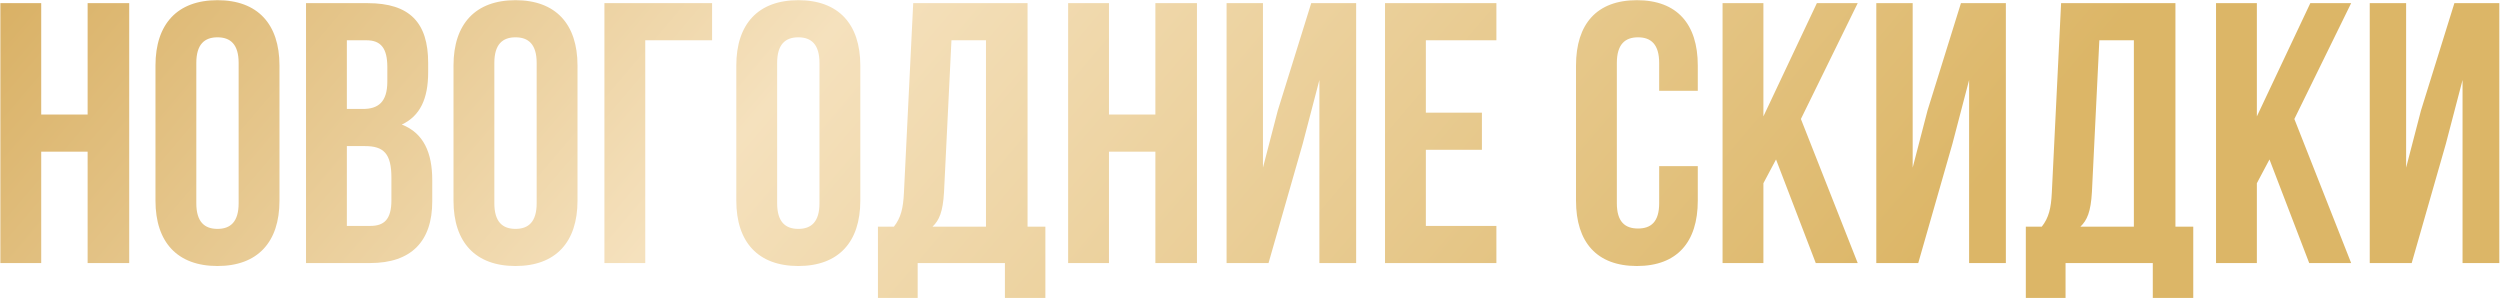 <?xml version="1.0" encoding="UTF-8"?> <svg xmlns="http://www.w3.org/2000/svg" width="1209" height="145" viewBox="0 0 1209 145" fill="none"><path d="M19.932 73.344V127.207H0.182V1.526H19.932V55.389H42.375V1.526H62.484V127.207H42.375V73.344H19.932ZM94.938 30.432V98.3C94.938 107.278 98.888 110.689 105.172 110.689C111.456 110.689 115.406 107.278 115.406 98.3V30.432C115.406 21.455 111.456 18.044 105.172 18.044C98.888 18.044 94.938 21.455 94.938 30.432ZM75.188 97.043V31.689C75.188 11.58 85.781 0.089 105.172 0.089C124.563 0.089 135.156 11.58 135.156 31.689V97.043C135.156 117.153 124.563 128.643 105.172 128.643C85.781 128.643 75.188 117.153 75.188 97.043ZM177.795 1.526C198.263 1.526 207.061 11.041 207.061 30.432V34.921C207.061 47.848 203.111 56.107 194.313 60.237C204.907 64.366 209.036 73.882 209.036 87.168V97.403C209.036 116.793 198.802 127.207 179.052 127.207H147.991V1.526H177.795ZM176.538 70.65H167.741V109.253H179.052C185.695 109.253 189.286 106.2 189.286 96.864V85.912C189.286 74.241 185.516 70.65 176.538 70.65ZM177.257 19.48H167.741V52.696H175.461C182.822 52.696 187.311 49.464 187.311 39.41V32.407C187.311 23.43 184.259 19.48 177.257 19.48ZM239.065 30.432V98.3C239.065 107.278 243.015 110.689 249.299 110.689C255.583 110.689 259.533 107.278 259.533 98.3V30.432C259.533 21.455 255.583 18.044 249.299 18.044C243.015 18.044 239.065 21.455 239.065 30.432ZM219.315 97.043V31.689C219.315 11.58 229.908 0.089 249.299 0.089C268.69 0.089 279.283 11.58 279.283 31.689V97.043C279.283 117.153 268.69 128.643 249.299 128.643C229.908 128.643 219.315 117.153 219.315 97.043ZM312.047 127.207H292.297V1.526H344.365V19.48H312.047V127.207ZM375.828 30.432V98.3C375.828 107.278 379.778 110.689 386.062 110.689C392.346 110.689 396.296 107.278 396.296 98.3V30.432C396.296 21.455 392.346 18.044 386.062 18.044C379.778 18.044 375.828 21.455 375.828 30.432ZM356.078 97.043V31.689C356.078 11.58 366.671 0.089 386.062 0.089C405.453 0.089 416.046 11.58 416.046 31.689V97.043C416.046 117.153 405.453 128.643 386.062 128.643C366.671 128.643 356.078 117.153 356.078 97.043ZM505.546 144.084H485.976V127.207H443.783V144.084H424.571V109.612H432.292C435.703 105.303 436.78 100.634 437.139 93.273L441.628 1.526H496.928V109.612H505.546V144.084ZM460.121 19.48L456.53 92.914C455.992 102.43 454.196 106.559 450.964 109.612H476.819V19.48H460.121ZM536.299 73.344V127.207H516.549V1.526H536.299V55.389H558.742V1.526H578.851V127.207H558.742V73.344H536.299ZM629.978 69.573L613.46 127.207H593.171V1.526H610.766V81.064L617.948 53.414L634.107 1.526H655.832V127.207H638.057V38.691L629.978 69.573ZM689.543 19.48V54.491H716.654V72.446H689.543V109.253H723.657V127.207H669.793V1.526H723.657V19.48H689.543ZM802.376 80.346H821.049V97.043C821.049 117.153 810.994 128.643 791.603 128.643C772.212 128.643 762.158 117.153 762.158 97.043V31.689C762.158 11.58 772.212 0.089 791.603 0.089C810.994 0.089 821.049 11.58 821.049 31.689V43.898H802.376V30.432C802.376 21.455 798.426 18.044 792.142 18.044C785.858 18.044 781.908 21.455 781.908 30.432V98.3C781.908 107.278 785.858 110.509 792.142 110.509C798.426 110.509 802.376 107.278 802.376 98.3V80.346ZM878.098 127.207L858.886 77.114L852.782 88.605V127.207H833.032V1.526H852.782V56.287L878.636 1.526H898.386L870.916 57.544L898.386 127.207H878.098ZM944.181 69.573L927.663 127.207H907.375V1.526H924.97V81.064L932.152 53.414L948.311 1.526H970.036V127.207H952.261V38.691L944.181 69.573ZM1060.66 144.084H1041.09V127.207H998.899V144.084H979.688V109.612H987.408C990.82 105.303 991.897 100.634 992.256 93.273L996.745 1.526H1052.04V109.612H1060.66V144.084ZM1015.24 19.48L1011.65 92.914C1011.11 102.43 1009.31 106.559 1006.08 109.612H1031.94V19.48H1015.24ZM1116.73 127.207L1097.52 77.114L1091.42 88.605V127.207H1071.67V1.526H1091.42V56.287L1117.27 1.526H1137.02L1109.55 57.544L1137.02 127.207H1116.73ZM1182.81 69.573L1166.3 127.207H1146.01V1.526H1163.6V81.064L1170.79 53.414L1186.94 1.526H1208.67V127.207H1190.89V38.691L1182.81 69.573Z" fill="url(#paint0_linear_86_517)"></path><defs><linearGradient id="paint0_linear_86_517" x1="-41.122" y1="-38.91" x2="603.261" y2="508.92" gradientUnits="userSpaceOnUse"><stop stop-color="#D4A855"></stop><stop offset="0.44" stop-color="#F5E1BD"></stop><stop offset="1" stop-color="#DCB667"></stop></linearGradient></defs></svg> 